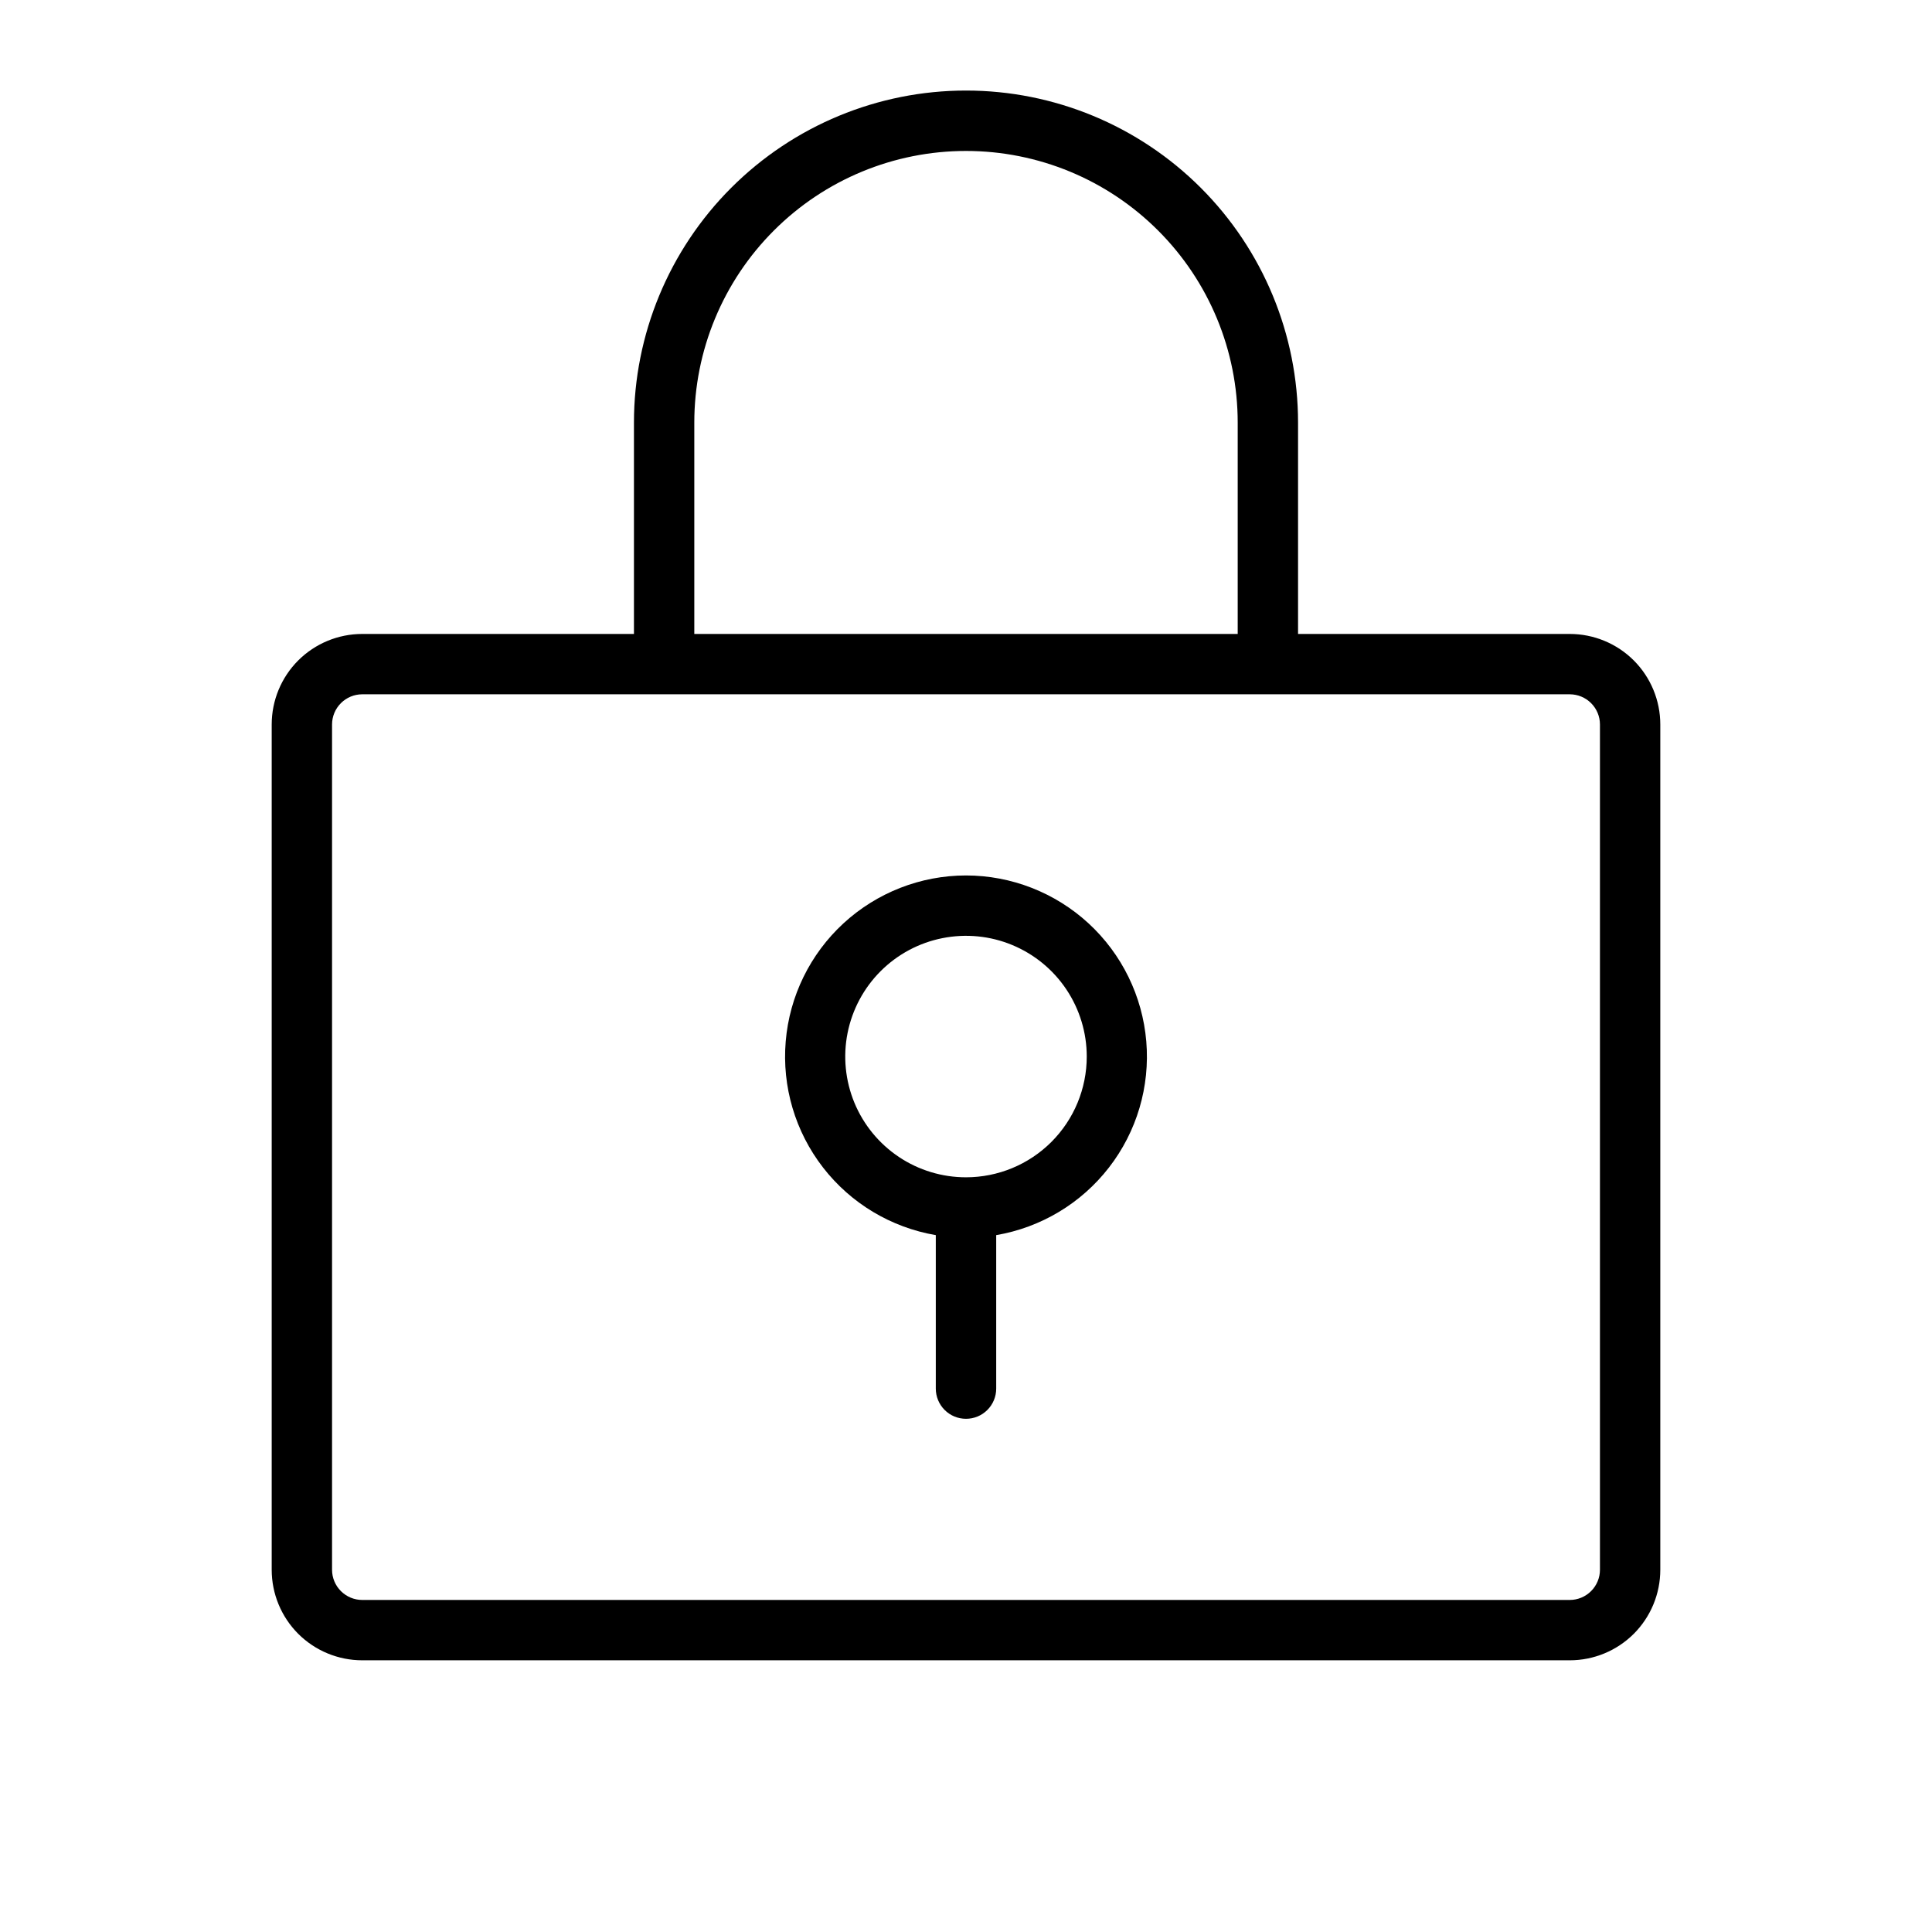 <svg width="60" height="60" viewBox="0 0 60 60" fill="none" xmlns="http://www.w3.org/2000/svg">
<path d="M48.75 19.688H40.312V13.125C40.312 10.39 39.226 7.767 37.292 5.833C35.358 3.899 32.735 2.812 30 2.812C27.265 2.812 24.642 3.899 22.708 5.833C20.774 7.767 19.688 10.39 19.688 13.125V19.688H11.25C10.504 19.688 9.789 19.984 9.261 20.511C8.734 21.039 8.438 21.754 8.438 22.5V48.75C8.438 49.496 8.734 50.211 9.261 50.739C9.789 51.266 10.504 51.562 11.25 51.562H48.75C49.496 51.562 50.211 51.266 50.739 50.739C51.266 50.211 51.562 49.496 51.562 48.75V22.5C51.562 21.754 51.266 21.039 50.739 20.511C50.211 19.984 49.496 19.688 48.75 19.688ZM21.562 13.125C21.562 10.887 22.451 8.741 24.034 7.159C25.616 5.576 27.762 4.688 30 4.688C32.238 4.688 34.384 5.576 35.966 7.159C37.549 8.741 38.438 10.887 38.438 13.125V19.688H21.562V13.125ZM49.688 48.75C49.688 48.999 49.589 49.237 49.413 49.413C49.237 49.589 48.999 49.688 48.75 49.688H11.25C11.001 49.688 10.763 49.589 10.587 49.413C10.411 49.237 10.312 48.999 10.312 48.75V22.5C10.312 22.251 10.411 22.013 10.587 21.837C10.763 21.661 11.001 21.562 11.25 21.562H48.75C48.999 21.562 49.237 21.661 49.413 21.837C49.589 22.013 49.688 22.251 49.688 22.5V48.75ZM30 27.188C28.591 27.189 27.233 27.72 26.196 28.674C25.159 29.629 24.518 30.938 24.401 32.342C24.283 33.746 24.696 35.144 25.56 36.258C26.423 37.372 27.673 38.121 29.062 38.358V43.125C29.062 43.374 29.161 43.612 29.337 43.788C29.513 43.964 29.751 44.062 30 44.062C30.249 44.062 30.487 43.964 30.663 43.788C30.839 43.612 30.938 43.374 30.938 43.125V38.358C32.327 38.121 33.577 37.372 34.44 36.258C35.304 35.144 35.717 33.746 35.599 32.342C35.481 30.938 34.841 29.629 33.804 28.674C32.767 27.72 31.409 27.189 30 27.188ZM30 36.562C29.258 36.562 28.533 36.343 27.917 35.931C27.3 35.519 26.819 34.933 26.535 34.248C26.252 33.562 26.177 32.808 26.322 32.081C26.467 31.354 26.824 30.685 27.348 30.161C27.873 29.636 28.541 29.279 29.268 29.135C29.996 28.99 30.75 29.064 31.435 29.348C32.12 29.632 32.706 30.112 33.118 30.729C33.53 31.346 33.75 32.071 33.75 32.812C33.75 33.807 33.355 34.761 32.652 35.464C31.948 36.167 30.995 36.562 30 36.562Z" fill="black"/>
</svg>
